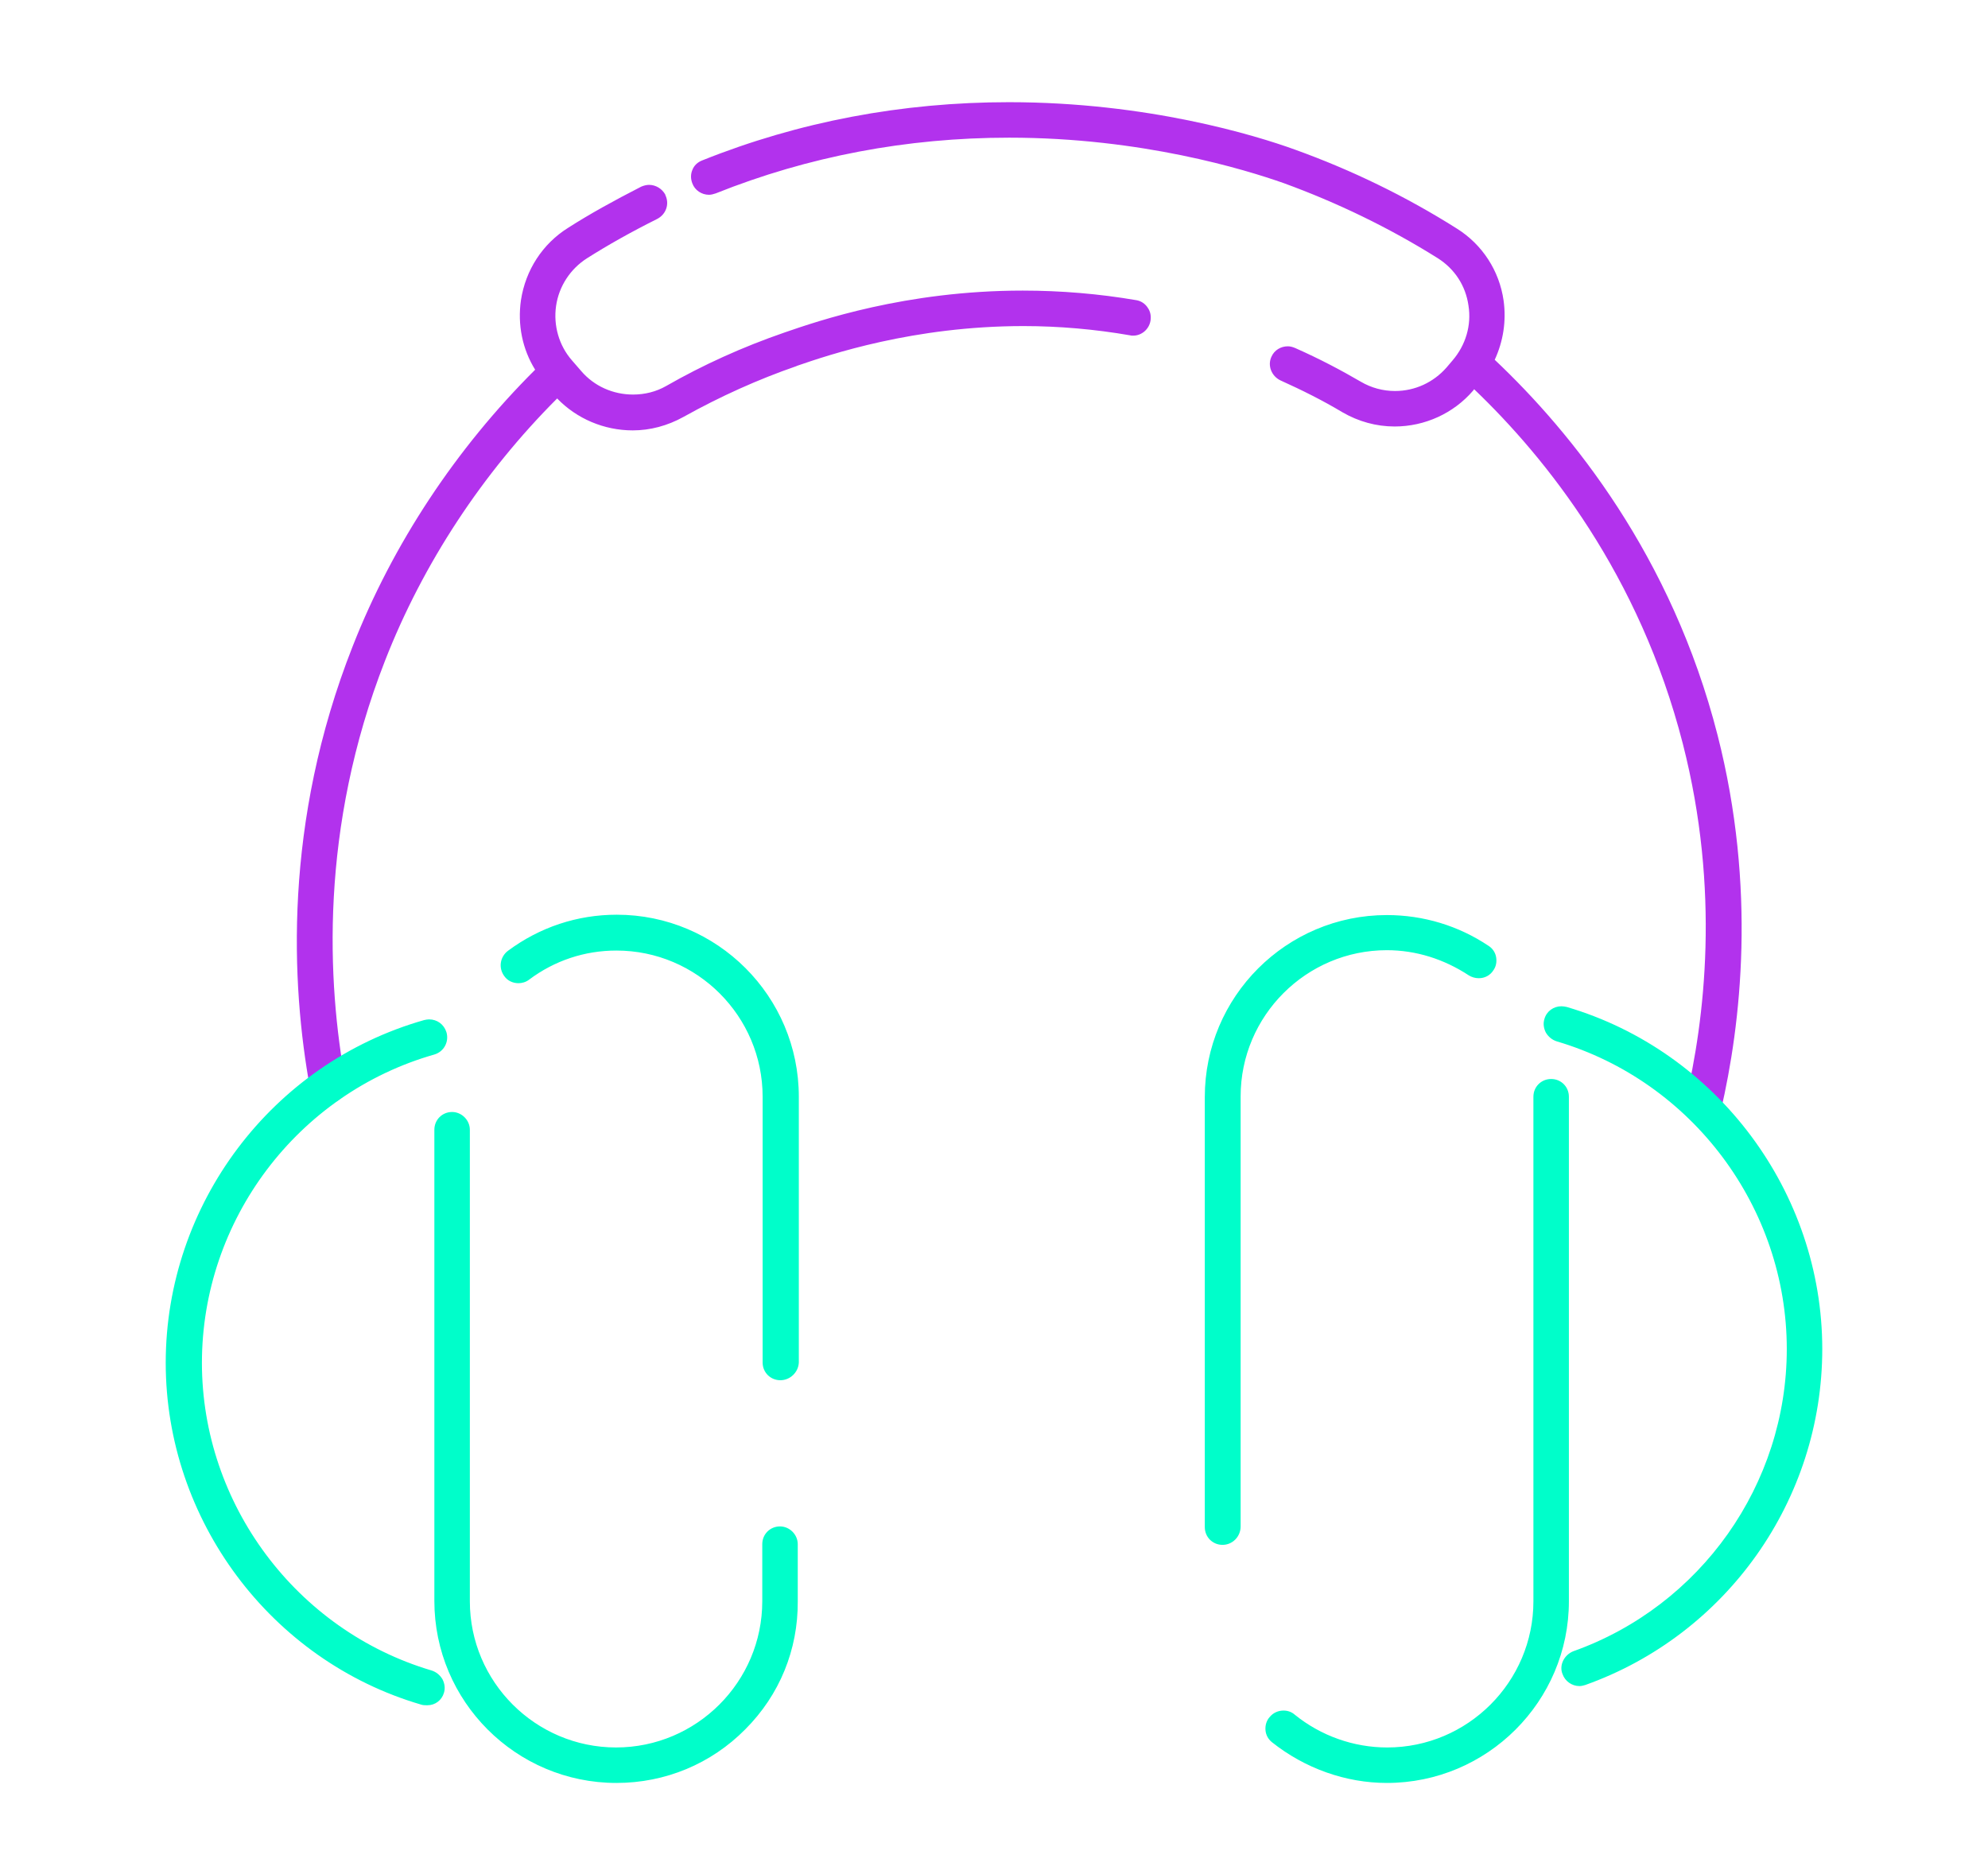<?xml version="1.0" encoding="UTF-8"?><svg xmlns="http://www.w3.org/2000/svg" xmlns:xlink="http://www.w3.org/1999/xlink" enable-background="new 0 0 487 491" height="527.0" preserveAspectRatio="xMidYMid meet" version="1.0" viewBox="-36.4 -19.4 560.2 527.0" width="560.2" zoomAndPan="magnify"><filter id="a" xlink:actuate="onLoad" xlink:show="other" xlink:type="simple" xmlns:xlink="http://www.w3.org/1999/xlink"><feGaussianBlur stdDeviation="7"/></filter><g fill="#B232ED" id="change1_1"><path d="M443.4,297.5c-0.3,0-0.8,0-1.3-0.2c-1.3-0.3-2.3-1.1-3-2.3 c-0.7-1.2-0.9-2.5-0.6-3.8c5.5-23.2,9.9-59.6-0.7-101c-12.2-47.6-38.4-80.4-58.8-99.9l-0.3,0.4c-5.5,6.4-13.6,10.1-22.1,10.1 c-5.2,0-10.2-1.4-14.7-4c-5.5-3.3-11.3-6.2-17.5-9c-2.5-1.2-3.7-4.2-2.5-6.7c0.8-1.8,2.6-2.9,4.6-2.9c0.7,0,1.4,0.2,2.1,0.5 c7,3.1,13,6.3,18.5,9.5c2.9,1.7,6.2,2.6,9.6,2.6c5.6,0,10.8-2.4,14.5-6.6l1.7-2c3.7-4.3,5.4-9.9,4.5-15.5 c-0.8-5.6-3.9-10.3-8.6-13.3c-13.7-8.6-28.4-15.7-43.5-21.2c-10.8-3.8-40-12.8-77.3-12.8c-28.9,0-56.7,5.3-82.7,15.7 c-0.6,0.2-1.3,0.4-1.9,0.4c-2.1,0-4-1.3-4.7-3.2c-0.5-1.3-0.5-2.6,0-3.8c0.5-1.3,1.5-2.2,2.8-2.7c27.2-10.9,56.3-16.4,86.4-16.4 c39,0,69.4,9.3,80.7,13.4c15.8,5.7,31.1,13.1,45.5,22.2c7.2,4.5,12,11.9,13.2,20.3c0.8,5.8-0.1,11.5-2.5,16.7 c21.7,20.5,49.9,55.3,62.8,105.8c11,43.1,6.6,81.4,0.9,105.9v0.1C447.7,296,445.7,297.5,443.4,297.5z M56,291.6 c-2.4,0-4.5-1.7-5-4.1c-5.4-29.5-7.6-75.1,12-124.8c11.3-28.8,29.1-55.7,51.4-77.9c-3.6-5.8-5-12.7-4-19.6 c1.3-8.5,6.1-15.9,13.3-20.4c6.1-3.9,12.8-7.6,20.6-11.6c0.7-0.3,1.5-0.5,2.2-0.5c1.9,0,3.7,1.1,4.6,2.8v0.1 c1.2,2.5,0.2,5.4-2.3,6.7C141.4,46,135,49.6,129,53.4c-4.7,3-7.9,7.9-8.7,13.4s0.8,11.2,4.5,15.4l2.6,3c3.6,4.2,8.9,6.6,14.6,6.6 c3.3,0,6.5-0.8,9.3-2.4c10.3-5.9,21.5-11,33.4-15.1c9.3-3.2,34.1-11.8,67.1-11.8c10.7,0,21.5,0.9,32,2.7c1.3,0.2,2.5,1,3.2,2.1 c0.8,1.1,1,2.4,0.8,3.7c-0.4,2.4-2.5,4.2-4.9,4.2c-0.3,0-0.6,0-0.9-0.1c-9.8-1.7-20-2.6-30-2.6c-31,0-54.8,8.1-63.8,11.2l-0.2,0.1 c-10.7,3.7-21.4,8.5-31.8,14.3c-4.5,2.5-9.4,3.8-14.3,3.8c-8.1,0-15.8-3.3-21.3-9c-21,21-37.8,46.5-48.5,73.9 C53.6,214.1,55.8,257.6,61,285.7c0.5,2.8-1.3,5.3-4.1,5.8h-0.2H56V291.6z" fill="inherit" filter="url(#a)"/><path d="M286,70.5c-0.3,1.7-1.9,2.8-3.5,2.5c-46.4-8-83.1,4.7-95.1,8.8c-11.1,3.8-21.9,8.7-32.1,14.4 c-4.2,2.3-8.8,3.5-13.3,3.5c-7.7,0-15.4-3.2-20.7-9.4l-0.5-0.5c-21.9,21.5-39.3,47.7-50.4,76C51.6,213.7,53.8,257.7,59,286.1 c0.3,1.7-0.8,3.2-2.5,3.5c-0.2,0-0.4,0-0.5,0c-1.4,0-2.7-1-3-2.5c-5.3-29.2-7.5-74.5,11.9-123.7C76.4,134.2,94.4,107.2,117,85 c-4-5.7-5.6-12.7-4.6-19.6c1.2-7.9,5.7-14.8,12.4-19c6.6-4.2,13.5-8,20.4-11.5c1.5-0.7,3.3-0.1,4.1,1.4c0.7,1.5,0.1,3.3-1.4,4.1 c-6.8,3.4-13.5,7.1-19.9,11.2c-5.2,3.3-8.7,8.7-9.6,14.8s0.9,12.3,5,17l2.6,3c6.5,7.5,17.7,9.5,26.4,4.6c10.5-6,21.7-11,33.1-15 c12.4-4.3,50.1-17.3,98.1-9C285.2,67.3,286.3,68.9,286,70.5z M445.5,188.2c-13-50.8-41.3-85.4-63.3-105.9c2.7-5.1,3.8-11,3-16.9 c-1.1-7.8-5.6-14.7-12.3-18.9c-14.3-9-29.5-16.4-45.1-22c-19.6-7-89.4-27.5-165.7,3c-1.6,0.6-2.3,2.4-1.7,4s2.4,2.3,4,1.7 c74.3-29.7,142.3-9.7,161.4-2.9c15.2,5.5,30,12.7,43.9,21.4c5.2,3.3,8.6,8.6,9.5,14.7c0.9,6.2-0.9,12.4-5,17.1l-1.7,2 c-6.7,7.7-17.9,9.5-26.6,4.4c-5.9-3.5-12.1-6.6-18.3-9.4c-1.5-0.7-3.3,0-4,1.5s0,3.3,1.5,4c6,2.7,11.9,5.7,17.7,9.1 c4.3,2.5,9,3.7,13.7,3.7c7.7,0,15.3-3.2,20.6-9.4l1.7-2l0,0c21.4,20,48.4,53.4,60.9,102.3c10.7,41.8,6.3,78.5,0.7,102 c-0.4,1.6,0.6,3.3,2.3,3.7c0.2,0.1,0.5,0.1,0.7,0.1c1.4,0,2.6-0.9,3-2.3C452,269,456.5,231.2,445.5,188.2z" fill="inherit"/></g><g fill="#00FECA" id="change2_1"><path d="M354.4,483.1c-11.6,0-23.1-4.1-32.4-11.5c-1.1-0.9-1.7-2.1-1.8-3.4 c-0.1-1.4,0.3-2.7,1.2-3.7c1-1.2,2.4-1.8,3.9-1.8c1.2,0,2.3,0.4,3.2,1.2c7.3,5.9,16.5,9.2,26,9.2c22.7,0,41.2-18.5,41.2-41.2V289.7 c0-2.8,2.2-5,5-5s5,2.2,5,5v142.2C405.7,460.1,382.7,483.1,354.4,483.1z M137.3,483.1c-28.3,0-51.3-23-51.3-51.3V299 c0-2.8,2.2-5,5-5c2.7,0,5,2.3,5,5v132.9c0,22.7,18.5,41.2,41.2,41.2s41.2-18.5,41.2-41.2v-16.1c0-2.8,2.2-5,5-5c2.7,0,5,2.3,5,5 v16.1c0.1,13.6-5.1,26.4-14.8,36.1C164,477.7,151.1,483.1,137.3,483.1z M83.7,461.2c-0.4,0-0.9,0-1.5-0.2 c-42.3-12.4-71.9-52-71.9-96.3c0-44.7,29.9-84.4,72.8-96.6c0.5-0.1,0.9-0.2,1.4-0.2c2.3,0,4.2,1.4,4.9,3.6c0.8,2.7-0.7,5.5-3.4,6.3 c-38.6,11-65.5,46.7-65.5,86.9c0,39.8,26.6,75.4,64.7,86.7c1.3,0.4,2.4,1.3,3.1,2.5c0.6,1.2,0.8,2.5,0.4,3.8 c-0.6,2.1-2.5,3.5-4.6,3.5C84,461.2,83.8,461.2,83.7,461.2z M408.7,455.8c-2.2,0-4.1-1.4-4.8-3.4c-0.5-1.2-0.4-2.6,0.2-3.8 c0.6-1.2,1.6-2.1,2.8-2.6c36-12.8,60.2-47.1,60.2-85.2c0-39.8-26.6-75.4-64.8-86.7c-1.3-0.4-2.4-1.3-3.1-2.5 c-0.6-1.2-0.8-2.5-0.4-3.8c0.6-2.2,2.6-3.6,4.8-3.6c0.5,0,1,0.1,1.5,0.2c42.4,12.5,72,52.2,72,96.4c0,42.5-26.9,80.5-66.8,94.7 C409.9,455.6,409.3,455.8,408.7,455.8z M308.1,416c-2.8,0-5-2.2-5-5V289.8c0-28.3,23-51.3,51.3-51.3c10.3,0,20.2,3,28.7,8.7 c1.1,0.7,1.9,1.9,2.1,3.2s0,2.6-0.8,3.7c-0.9,1.4-2.4,2.2-4.1,2.2c-1,0-2-0.3-2.8-0.8c-7-4.6-14.9-7.1-23.1-7.1 c-22.7,0-41.2,18.5-41.2,41.2v121.2C313.2,413.7,310.9,416,308.1,416z M183.5,369.6c-2.8,0-5-2.2-5-5v-74.9 c0-22.7-18.5-41.2-41.2-41.2c-8.9,0-17.4,2.8-24.6,8.2c-0.9,0.7-2,1-3,1c-1.6,0-3.1-0.7-4-2c-1.7-2.3-1.2-5.4,1-7.1 c9-6.7,19.6-10.2,30.7-10.2c28.3,0,51.3,23,51.3,51.3v74.9C188.6,367.3,186.3,369.6,183.5,369.6z" fill="inherit" filter="url(#a)"/><path d="M137.3,481.1c-27.2,0-49.3-22.1-49.3-49.3V299c0-1.7,1.4-3,3-3s3,1.4,3,3v132.9c0,23.8,19.4,43.2,43.2,43.2 s43.2-19.4,43.2-43.2v-16.1c0-1.7,1.4-3,3-3s3,1.4,3,3v16.1C186.6,459,164.5,481.1,137.3,481.1z M186.6,364.6v-74.9 c0-27.2-22.1-49.3-49.3-49.3c-10.7,0-20.9,3.4-29.5,9.8c-1.3,1-1.6,2.9-0.6,4.3c1,1.3,2.9,1.6,4.3,0.6c7.5-5.6,16.4-8.6,25.8-8.6 c23.8,0,43.2,19.4,43.2,43.2v74.9c0,1.7,1.4,3,3,3S186.6,366.3,186.6,364.6z M403.7,431.9V289.7c0-1.7-1.4-3-3-3c-1.7,0-3,1.4-3,3 v142.1c0,23.8-19.4,43.2-43.2,43.2c-9.9,0-19.6-3.4-27.3-9.7c-1.3-1.1-3.2-0.9-4.3,0.4c-1.1,1.3-0.9,3.2,0.4,4.3 c8.8,7.1,19.8,11.1,31.1,11.1C381.6,481.1,403.7,459,403.7,431.9z M311.2,410.9V289.7c0-23.8,19.4-43.2,43.2-43.2 c8.7,0,17,2.6,24.2,7.4c1.4,0.9,3.3,0.6,4.2-0.8c0.9-1.4,0.6-3.3-0.8-4.2c-8.2-5.5-17.7-8.4-27.6-8.4c-27.2,0-49.3,22.1-49.3,49.3 V411c0,1.7,1.4,3,3,3C309.8,414,311.2,412.6,311.2,410.9z M86.7,457.1c0.5-1.6-0.4-3.3-2.1-3.8c-38.9-11.5-66.1-47.9-66.1-88.6 c0-41,27.5-77.6,66.9-88.8c1.6-0.5,2.6-2.1,2.1-3.8c-0.5-1.6-2.1-2.5-3.8-2.1c-42,12-71.3,50.9-71.3,94.7c0,43.3,29,82.2,70.5,94.4 c0.3,0.1,0.6,0.1,0.9,0.1C85.1,459.3,86.3,458.4,86.7,457.1z M409.7,453.6c39.2-13.9,65.5-51.2,65.5-92.8c0-43.4-29-82.2-70.6-94.5 c-1.6-0.5-3.3,0.4-3.8,2.1c-0.5,1.6,0.4,3.3,2.1,3.8c39,11.5,66.2,47.9,66.2,88.6c0,39-24.7,74-61.5,87.1c-1.6,0.6-2.4,2.3-1.8,3.9 c0.4,1.2,1.6,2,2.9,2C409,453.8,409.4,453.7,409.7,453.6z" fill="inherit"/></g></svg>